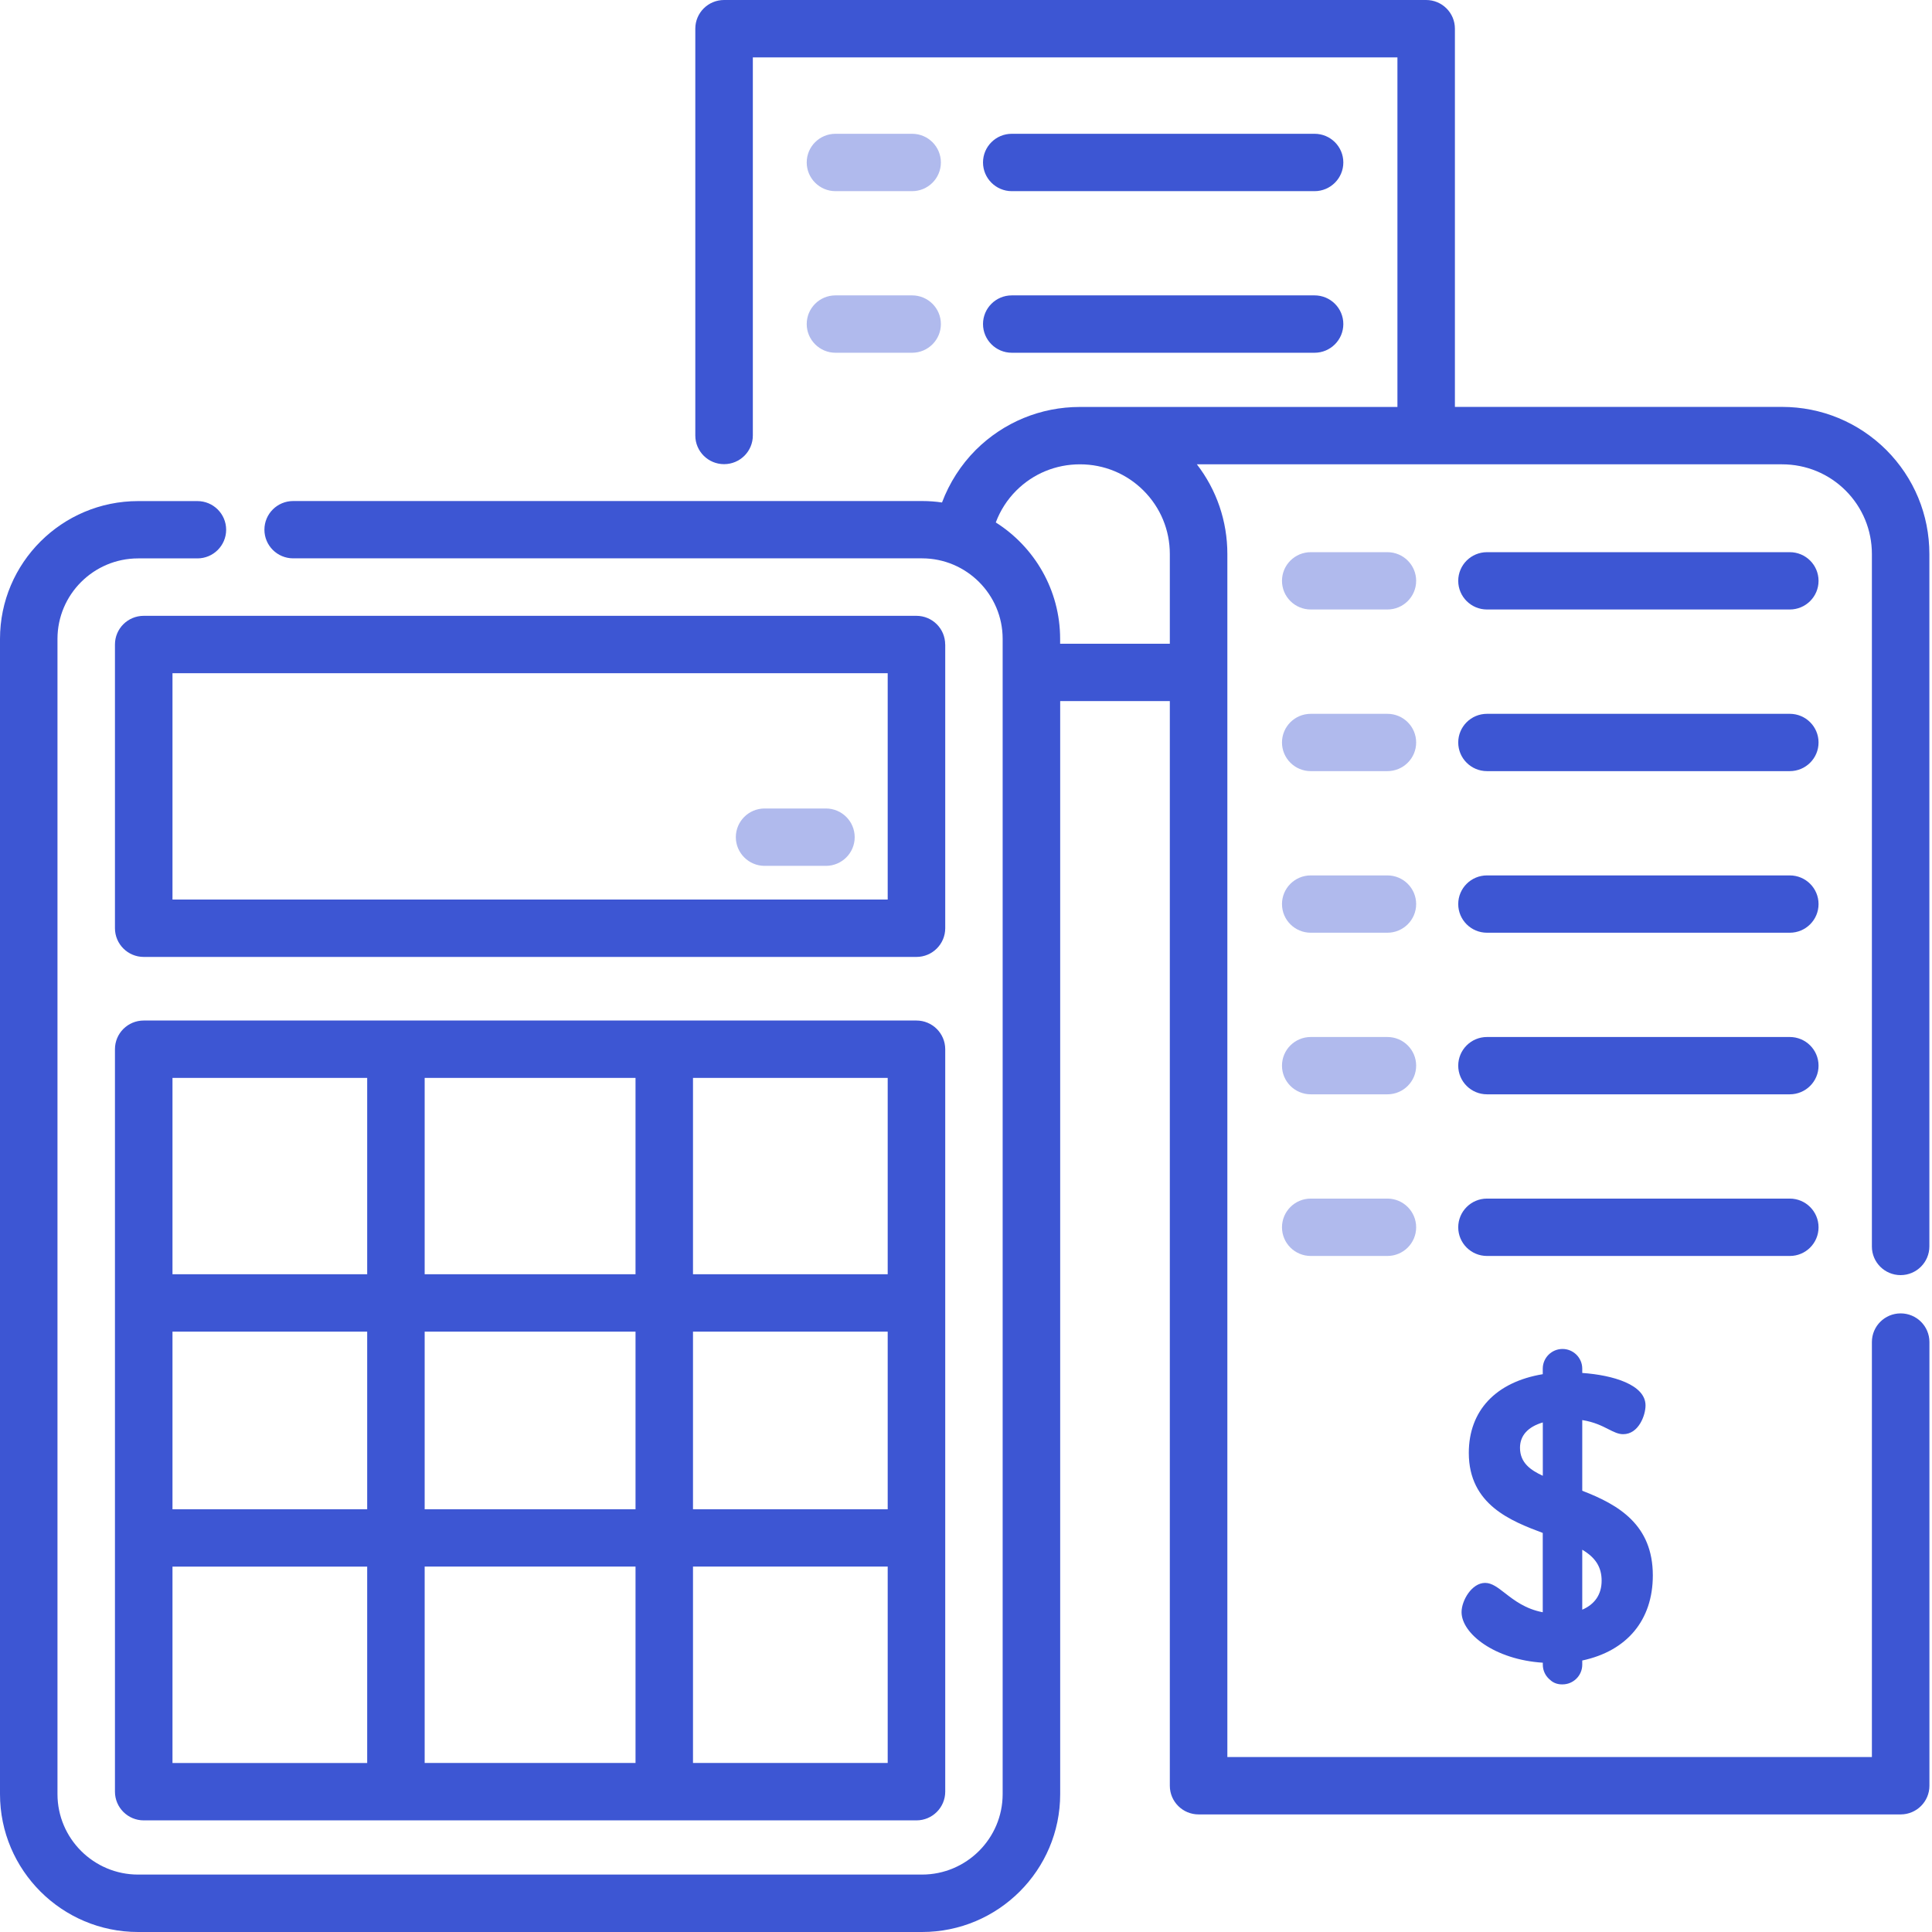 <?xml version="1.0" encoding="utf-8"?>
<!-- Generator: Adobe Illustrator 17.0.0, SVG Export Plug-In . SVG Version: 6.00 Build 0)  -->
<!DOCTYPE svg PUBLIC "-//W3C//DTD SVG 1.1//EN" "http://www.w3.org/Graphics/SVG/1.1/DTD/svg11.dtd">
<svg version="1.1" id="Layer_1" xmlns="http://www.w3.org/2000/svg" xmlns:xlink="http://www.w3.org/1999/xlink" x="0px" y="0px"
	 width="36px" height="36px" viewBox="0 0 36 36" enable-background="new 0 0 36 36" xml:space="preserve">
<title>accounting</title>
<desc>Created with Sketch.</desc>
<g id="site">
	<g id="lp-cnec-2019-v2" transform="translate(-752, -1575)">
		<g id="accounting" transform="translate(752, 1575)">
			<path id="Shape" fill="#3D56D3" d="M35.415,23.76c0.296,0,0.536-0.24,0.536-0.535V10.323c0-0.731-0.285-1.42-0.804-1.94
				c-0.52-0.516-1.209-0.801-1.942-0.801H27.11V0.534C27.11,0.239,26.87,0,26.574,0H13.492c-0.296,0-0.536,0.239-0.536,0.534v7.581
				c0,0.295,0.24,0.534,0.536,0.534s0.536-0.239,0.536-0.534V1.069h12.011v6.514h-5.915c0,0-0.001,0-0.001,0
				c-0.732,0-1.422,0.285-1.942,0.802c-0.277,0.278-0.491,0.614-0.628,0.978c-0.121-0.018-0.245-0.027-0.371-0.027H5.463
				c-0.296,0-0.536,0.239-0.536,0.534s0.24,0.534,0.536,0.534h11.717c0.829,0,1.503,0.673,1.503,1.5v21.526
				c0,0.827-0.674,1.5-1.503,1.5H2.574c-0.829,0-1.503-0.673-1.503-1.5V11.905c0-0.827,0.674-1.5,1.503-1.5h1.104
				c0.296,0,0.536-0.239,0.536-0.534s-0.24-0.534-0.536-0.534H2.574C1.154,9.337,0,10.489,0,11.905v21.526
				C0,34.848,1.154,36,2.574,36h14.607c1.419,0,2.574-1.152,2.574-2.569V13.064h2.043v20.211c0,0.295,0.24,0.534,0.536,0.534h13.082
				c0.296,0,0.536-0.239,0.536-0.534v-8.268c0-0.295-0.24-0.534-0.536-0.534c-0.296,0-0.536,0.239-0.536,0.534v7.733h-12.01V10.323
				c0-0.612-0.2-1.194-0.568-1.671h10.904c0.447,0,0.869,0.174,1.184,0.488c0.316,0.316,0.49,0.737,0.49,1.184v12.902
				C34.879,23.521,35.119,23.76,35.415,23.76L35.415,23.76z M21.307,9.14c0.316,0.316,0.491,0.736,0.491,1.183v1.672h-2.044v-0.09
				c0-0.912-0.479-1.714-1.199-2.17c0.083-0.221,0.211-0.423,0.382-0.594c0.317-0.316,0.738-0.489,1.186-0.489h0.001
				C20.571,8.652,20.992,8.826,21.307,9.14z"/>
			<path id="Shape_1_" fill="#3D56D3" d="M17.612,12.009c0-0.295-0.24-0.534-0.536-0.534H2.678c-0.296,0-0.536,0.239-0.536,0.534
				v5.287c0,0.295,0.24,0.535,0.536,0.535h14.399c0.296,0,0.536-0.24,0.536-0.535V12.009z M16.541,16.762H3.214v-4.218h13.327
				V16.762z"/>
			<path id="Shape_2_" fill="#3D56D3" d="M17.076,19.016H2.678c-0.296,0-0.536,0.239-0.536,0.534v13.835
				c0,0.295,0.24,0.535,0.536,0.535h14.399c0.296,0,0.536-0.24,0.536-0.535V19.55C17.612,19.255,17.372,19.016,17.076,19.016z
				 M16.541,23.744h-3.628v-3.659h3.628V23.744z M16.541,28.123h-3.628v-3.31h3.628V28.123z M3.214,24.813h3.628v3.31H3.214V24.813z
				 M7.913,24.813h3.929v3.31H7.913V24.813z M11.842,20.085v3.659H7.913v-3.659H11.842z M6.842,20.085v3.659H3.214v-3.659H6.842z
				 M3.214,29.192h3.628v3.659H3.214V29.192z M7.913,32.85v-3.659h3.929v3.659H7.913z M12.913,32.85v-3.659h3.628v3.659H12.913z"/>
			<path id="Path" opacity="0.403" fill="#3D56D3" enable-background="new    " d="M25.852,10.289h-1.428
				c-0.296,0-0.536,0.239-0.536,0.534s0.24,0.534,0.536,0.534h1.428c0.296,0,0.536-0.239,0.536-0.534S26.148,10.289,25.852,10.289z"
				/>
			<path id="Path_1_" fill="#3D56D3" d="M33.35,10.289h-5.642c-0.296,0-0.536,0.239-0.536,0.534s0.24,0.534,0.536,0.534h5.642
				c0.296,0,0.536-0.239,0.536-0.534S33.646,10.289,33.35,10.289z"/>
			<path id="Path_2_" opacity="0.403" fill="#3D56D3" enable-background="new    " d="M25.852,22.334h-1.428
				c-0.296,0-0.536,0.24-0.536,0.535s0.24,0.534,0.536,0.534h1.428c0.296,0,0.536-0.239,0.536-0.534S26.148,22.334,25.852,22.334z"
				/>
			<path id="Path_3_" fill="#3D56D3" d="M33.886,22.869c0-0.295-0.24-0.535-0.536-0.535h-5.642c-0.296,0-0.536,0.24-0.536,0.535
				s0.24,0.534,0.536,0.534h5.642C33.646,23.404,33.886,23.164,33.886,22.869z"/>
			<path id="Path_4_" opacity="0.403" fill="#3D56D3" enable-background="new    " d="M25.852,19.323h-1.428
				c-0.296,0-0.536,0.239-0.536,0.534s0.24,0.534,0.536,0.534h1.428c0.296,0,0.536-0.239,0.536-0.534S26.148,19.323,25.852,19.323z"
				/>
			<path id="Path_5_" fill="#3D56D3" d="M33.35,19.323h-5.642c-0.296,0-0.536,0.239-0.536,0.534s0.24,0.534,0.536,0.534h5.642
				c0.296,0,0.536-0.239,0.536-0.534S33.646,19.323,33.35,19.323z"/>
			<path id="Path_6_" opacity="0.403" fill="#3D56D3" enable-background="new    " d="M25.852,16.312h-1.428
				c-0.296,0-0.536,0.239-0.536,0.534s0.24,0.534,0.536,0.534h1.428c0.296,0,0.536-0.239,0.536-0.534S26.148,16.312,25.852,16.312z"
				/>
			<path id="Path_7_" fill="#3D56D3" d="M33.35,16.312h-5.642c-0.296,0-0.536,0.239-0.536,0.534s0.24,0.534,0.536,0.534h5.642
				c0.296,0,0.536-0.239,0.536-0.534S33.646,16.312,33.35,16.312z"/>
			<path id="Path_8_" opacity="0.403" fill="#3D56D3" enable-background="new    " d="M25.852,13.301h-1.428
				c-0.296,0-0.536,0.239-0.536,0.534s0.24,0.534,0.536,0.534h1.428c0.296,0,0.536-0.239,0.536-0.534S26.148,13.301,25.852,13.301z"
				/>
			<path id="Path_9_" fill="#3D56D3" d="M33.35,13.301h-5.642c-0.296,0-0.536,0.239-0.536,0.534s0.24,0.534,0.536,0.534h5.642
				c0.296,0,0.536-0.239,0.536-0.534S33.646,13.301,33.35,13.301z"/>
			<path id="Path_10_" opacity="0.403" fill="#3D56D3" enable-background="new    " d="M15.568,3.562h1.428
				c0.296,0,0.536-0.24,0.536-0.535s-0.24-0.534-0.536-0.534h-1.428c-0.296,0-0.536,0.239-0.536,0.534S15.273,3.562,15.568,3.562z"
				/>
			<path id="Path_11_" fill="#3D56D3" d="M18.853,3.562h5.642c0.296,0,0.536-0.24,0.536-0.535s-0.24-0.534-0.536-0.534h-5.642
				c-0.296,0-0.536,0.239-0.536,0.534S18.558,3.562,18.853,3.562L18.853,3.562z"/>
			<path id="Path_12_" opacity="0.403" fill="#3D56D3" enable-background="new    " d="M15.568,6.573h1.428
				c0.296,0,0.536-0.24,0.536-0.535s-0.24-0.534-0.536-0.534h-1.428c-0.296,0-0.536,0.239-0.536,0.534S15.273,6.573,15.568,6.573z"
				/>
			<path id="Path_13_" fill="#3D56D3" d="M18.853,6.573h5.642c0.296,0,0.536-0.24,0.536-0.535s-0.24-0.534-0.536-0.534h-5.642
				c-0.296,0-0.536,0.239-0.536,0.534S18.558,6.573,18.853,6.573L18.853,6.573z"/>
			<path id="Shape_3_" fill="#3D56D3" d="M28.89,31.307c0.053,0.05,0.131,0.079,0.212,0.079h0.013c0.203,0,0.368-0.165,0.368-0.367
				v-0.078c0.836-0.178,1.315-0.755,1.315-1.585c0-0.939-0.63-1.315-1.315-1.578v-1.317c0.22,0.035,0.368,0.109,0.487,0.17
				c0.103,0.052,0.184,0.093,0.275,0.093c0.291,0,0.417-0.355,0.417-0.536c0-0.386-0.606-0.565-1.179-0.605v-0.08
				c0-0.202-0.165-0.367-0.368-0.367c-0.203,0-0.368,0.165-0.368,0.367v0.103c-0.876,0.146-1.378,0.68-1.378,1.467
				c0,0.967,0.793,1.271,1.378,1.491v1.478c-0.323-0.061-0.533-0.224-0.702-0.355c-0.138-0.107-0.247-0.192-0.372-0.192
				c-0.25,0-0.439,0.33-0.439,0.544c0,0.403,0.621,0.887,1.514,0.943v0.037C28.748,31.132,28.8,31.237,28.89,31.307L28.89,31.307z
				 M28.748,26.505v0.994c-0.224-0.103-0.425-0.24-0.425-0.522C28.323,26.75,28.47,26.587,28.748,26.505z M29.483,29.994v-1.117
				c0.249,0.147,0.361,0.326,0.361,0.577C29.844,29.706,29.72,29.892,29.483,29.994L29.483,29.994z"/>
			<path id="Path_14_" opacity="0.403" fill="#3D56D3" enable-background="new    " d="M14.247,16.134h1.143
				c0.296,0,0.536-0.24,0.536-0.534c0-0.295-0.24-0.535-0.536-0.535h-1.143c-0.296,0-0.536,0.24-0.536,0.535
				C13.712,15.894,13.952,16.134,14.247,16.134z"/>
		</g>
	</g>
</g>
</svg>
